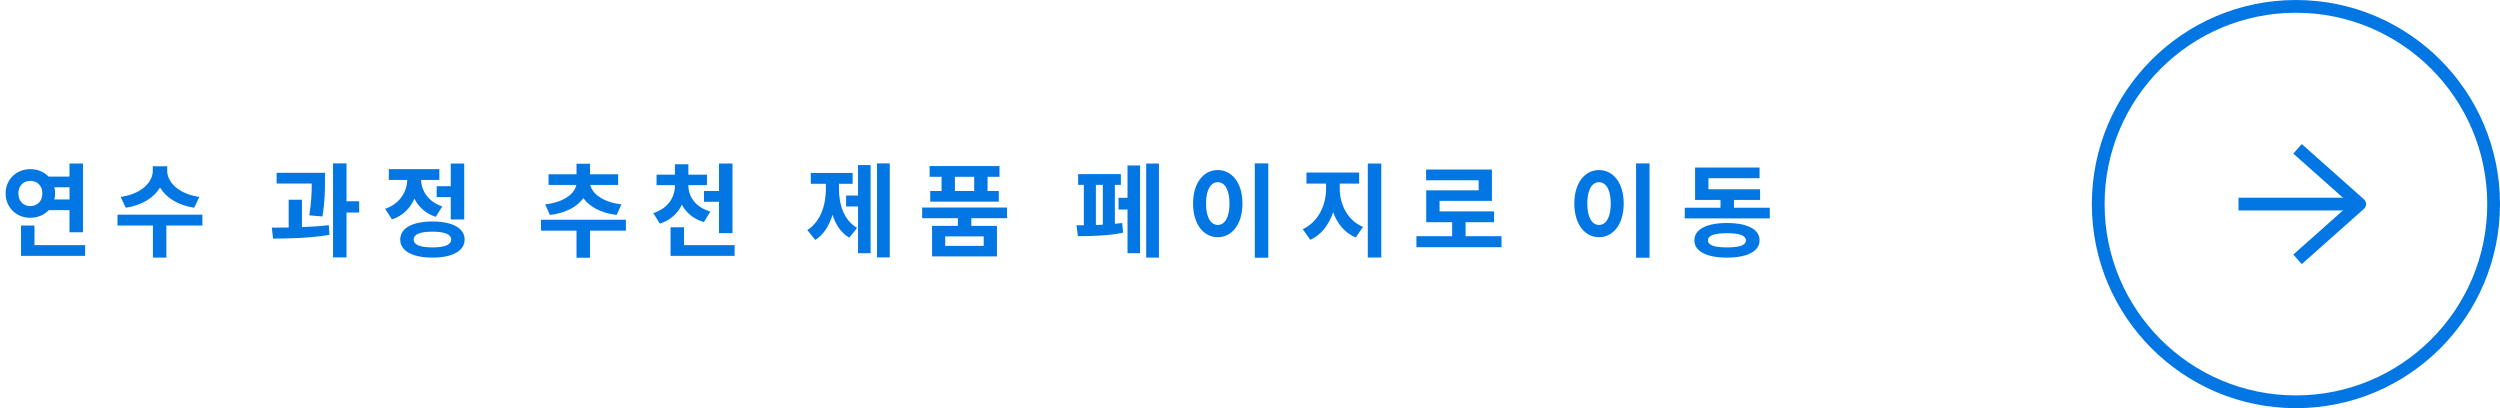 <svg width="392" height="64" viewBox="0 0 392 64" fill="none" xmlns="http://www.w3.org/2000/svg">
<path d="M2.88 30.328C2.88 29.112 3.68 28.36 4.752 28.36C5.84 28.36 6.64 29.112 6.64 30.328C6.64 31.56 5.84 32.312 4.752 32.312C3.68 32.312 2.88 31.56 2.88 30.328ZM10.896 29.368V31.272H8.528C8.608 30.984 8.64 30.648 8.64 30.328C8.64 29.992 8.592 29.672 8.528 29.368H10.896ZM10.896 32.952V36.424H13.008V25.64H10.896V27.688H7.616C6.896 26.952 5.904 26.52 4.752 26.52C2.576 26.52 0.88 28.136 0.88 30.328C0.88 32.536 2.576 34.152 4.752 34.152C5.904 34.152 6.928 33.704 7.648 32.952H10.896ZM5.408 38.44V35.368H3.296V40.12H13.344V38.44H5.408ZM31.255 30.872C27.911 30.408 26.215 28.488 26.215 26.776V26.072H23.959V26.776C23.959 28.504 22.279 30.408 18.919 30.872L19.719 32.568C22.295 32.184 24.151 30.984 25.095 29.4C26.039 30.984 27.879 32.184 30.455 32.568L31.255 30.872ZM31.735 33.656H18.423V35.368H23.975V40.392H26.087V35.368H31.735V33.656ZM50.559 33.944C50.959 31.512 50.959 29.72 50.959 28.296V27.096H43.374V28.776H48.879C48.879 30.088 48.831 31.672 48.495 33.768L50.559 33.944ZM47.343 31.32H45.263V35.672C44.334 35.688 43.438 35.688 42.623 35.688L42.815 37.416C45.374 37.4 48.67 37.336 51.663 36.824L51.55 35.304C50.206 35.464 48.767 35.56 47.343 35.608V31.32ZM56.319 31.56H54.334V25.624H52.222V40.36H54.334V33.32H56.319V31.56ZM68.469 29.192V30.904H70.677V34.408H72.789V25.64H70.677V29.192H68.469ZM69.349 32.36C67.109 31.624 66.085 29.896 66.021 28.216H68.885V26.52H60.965V28.216H63.861C63.797 30.056 62.725 31.928 60.389 32.744L61.461 34.408C63.173 33.832 64.341 32.632 64.981 31.144C65.621 32.44 66.725 33.48 68.325 34.008L69.349 32.36ZM67.813 38.792C65.877 38.792 64.869 38.392 64.869 37.56C64.869 36.728 65.877 36.328 67.813 36.328C69.733 36.328 70.741 36.728 70.741 37.56C70.741 38.392 69.733 38.792 67.813 38.792ZM67.813 34.728C64.677 34.728 62.757 35.768 62.757 37.56C62.757 39.352 64.677 40.392 67.813 40.392C70.933 40.392 72.853 39.352 72.853 37.56C72.853 35.768 70.933 34.728 67.813 34.728ZM86.221 33.704C88.749 33.4 90.525 32.392 91.469 31.064C92.413 32.392 94.189 33.4 96.685 33.704L97.437 32.04C94.413 31.704 92.813 30.248 92.557 29H96.925V27.32H92.509V25.672H90.397V27.32H86.013V29H90.365C90.125 30.28 88.557 31.704 85.485 32.04L86.221 33.704ZM98.141 34.456H84.829V36.168H90.397V40.408H92.509V36.168H98.141V34.456ZM110.388 29.944V31.64H112.74V36.552H114.852V25.64H112.74V29.944H110.388ZM111.38 33.176C108.98 32.456 107.94 30.776 107.94 29.096V29.032H110.852V27.384H107.94V25.752H105.828V27.384H102.948V29.032H105.828V29.096C105.828 30.872 104.804 32.664 102.436 33.416L103.46 35.064C105.124 34.536 106.276 33.464 106.916 32.088C107.588 33.352 108.724 34.344 110.372 34.824L111.38 33.176ZM107.252 38.44V35.64H105.14V40.12H115.188V38.44H107.252ZM131.548 28.824H133.692V27.112H127.132V28.824H129.5V29.544C129.5 32.072 128.732 34.712 126.588 36.072L127.836 37.624C129.164 36.792 130.028 35.352 130.54 33.672C131.02 35.224 131.868 36.488 133.164 37.272L134.396 35.736C132.268 34.488 131.548 32.008 131.548 29.544V28.824ZM134.54 30.664H132.668V32.376H134.54V39.704H136.508V25.88H134.54V30.664ZM137.516 25.624V40.36H139.516V25.624H137.516ZM152.754 29.944H149.73V27.72H152.754V29.944ZM147.634 29.944H145.858V31.624H156.61V29.944H154.85V27.72H156.722V26.04H145.762V27.72H147.634V29.944ZM154.242 38.552H148.21V37.064H154.242V38.552ZM157.906 34.216V32.536H144.594V34.216H150.194V35.416H146.146V40.2H156.322V35.416H152.306V34.216H157.906ZM171.834 28.984H172.922V35.224C172.57 35.256 172.186 35.272 171.834 35.272V28.984ZM174.81 28.984H175.754V27.304H169.05V28.984H169.946V35.32C169.53 35.32 169.146 35.32 168.794 35.32L169.018 37.032C170.842 37.032 173.818 36.984 176.106 36.488L175.962 34.968C175.61 35.016 175.21 35.048 174.81 35.096V28.984ZM176.794 31.016H175.386V32.856H176.794V39.704H178.762V25.944H176.794V31.016ZM179.722 25.64V40.392H181.722V25.64H179.722ZM196.753 25.624V40.408H198.865V25.624H196.753ZM190.945 26.664C188.721 26.664 187.073 28.68 187.073 31.912C187.073 35.16 188.721 37.192 190.945 37.192C193.169 37.192 194.817 35.16 194.817 31.912C194.817 28.68 193.169 26.664 190.945 26.664ZM190.945 28.568C192.033 28.568 192.785 29.736 192.785 31.912C192.785 34.104 192.033 35.272 190.945 35.272C189.857 35.272 189.105 34.104 189.105 31.912C189.105 29.736 189.857 28.568 190.945 28.568ZM210.072 28.792H213.112V27.048H204.856V28.792H207.928V29.608C207.928 32.12 206.728 34.824 204.264 35.928L205.464 37.608C207.192 36.824 208.376 35.208 209.032 33.288C209.688 35.064 210.856 36.504 212.568 37.24L213.72 35.576C211.256 34.552 210.072 32.008 210.072 29.608V28.792ZM214.472 25.64V40.376H216.584V25.64H214.472ZM229.806 37.032V34.84H234.27V33.144H225.726V31.496H233.934V26.584H223.614V28.264H231.854V29.848H223.63V34.84H227.694V37.032H222.094V38.76H235.438V37.032H229.806ZM256.534 25.624V40.408H258.646V25.624H256.534ZM250.726 26.664C248.502 26.664 246.854 28.68 246.854 31.912C246.854 35.16 248.502 37.192 250.726 37.192C252.95 37.192 254.598 35.16 254.598 31.912C254.598 28.68 252.95 26.664 250.726 26.664ZM250.726 28.568C251.814 28.568 252.566 29.736 252.566 31.912C252.566 34.104 251.814 35.272 250.726 35.272C249.638 35.272 248.886 34.104 248.886 31.912C248.886 29.736 249.638 28.568 250.726 28.568ZM270.781 38.792C268.813 38.792 267.805 38.456 267.805 37.688C267.805 36.92 268.813 36.568 270.781 36.568C272.749 36.568 273.757 36.92 273.757 37.688C273.757 38.456 272.749 38.792 270.781 38.792ZM270.781 34.968C267.597 34.968 265.677 35.944 265.677 37.688C265.677 39.416 267.597 40.392 270.781 40.392C273.965 40.392 275.901 39.416 275.901 37.688C275.901 35.944 273.965 34.968 270.781 34.968ZM271.885 32.568V31.352H275.981V29.672H267.885V27.944H275.901V26.264H265.789V31.352H269.773V32.568H264.173V34.248H277.501V32.568H271.885Z" fill="#0276E3"/>
<circle cx="360" cy="32" r="31" stroke="#0276E3" stroke-width="2"/>
<path d="M351 32H369" stroke="#0276E3" stroke-width="2"/>
<path d="M361 24L370 32L361 40" stroke="#0276E3" stroke-width="2" stroke-linecap="square" stroke-linejoin="round"/>
</svg>
